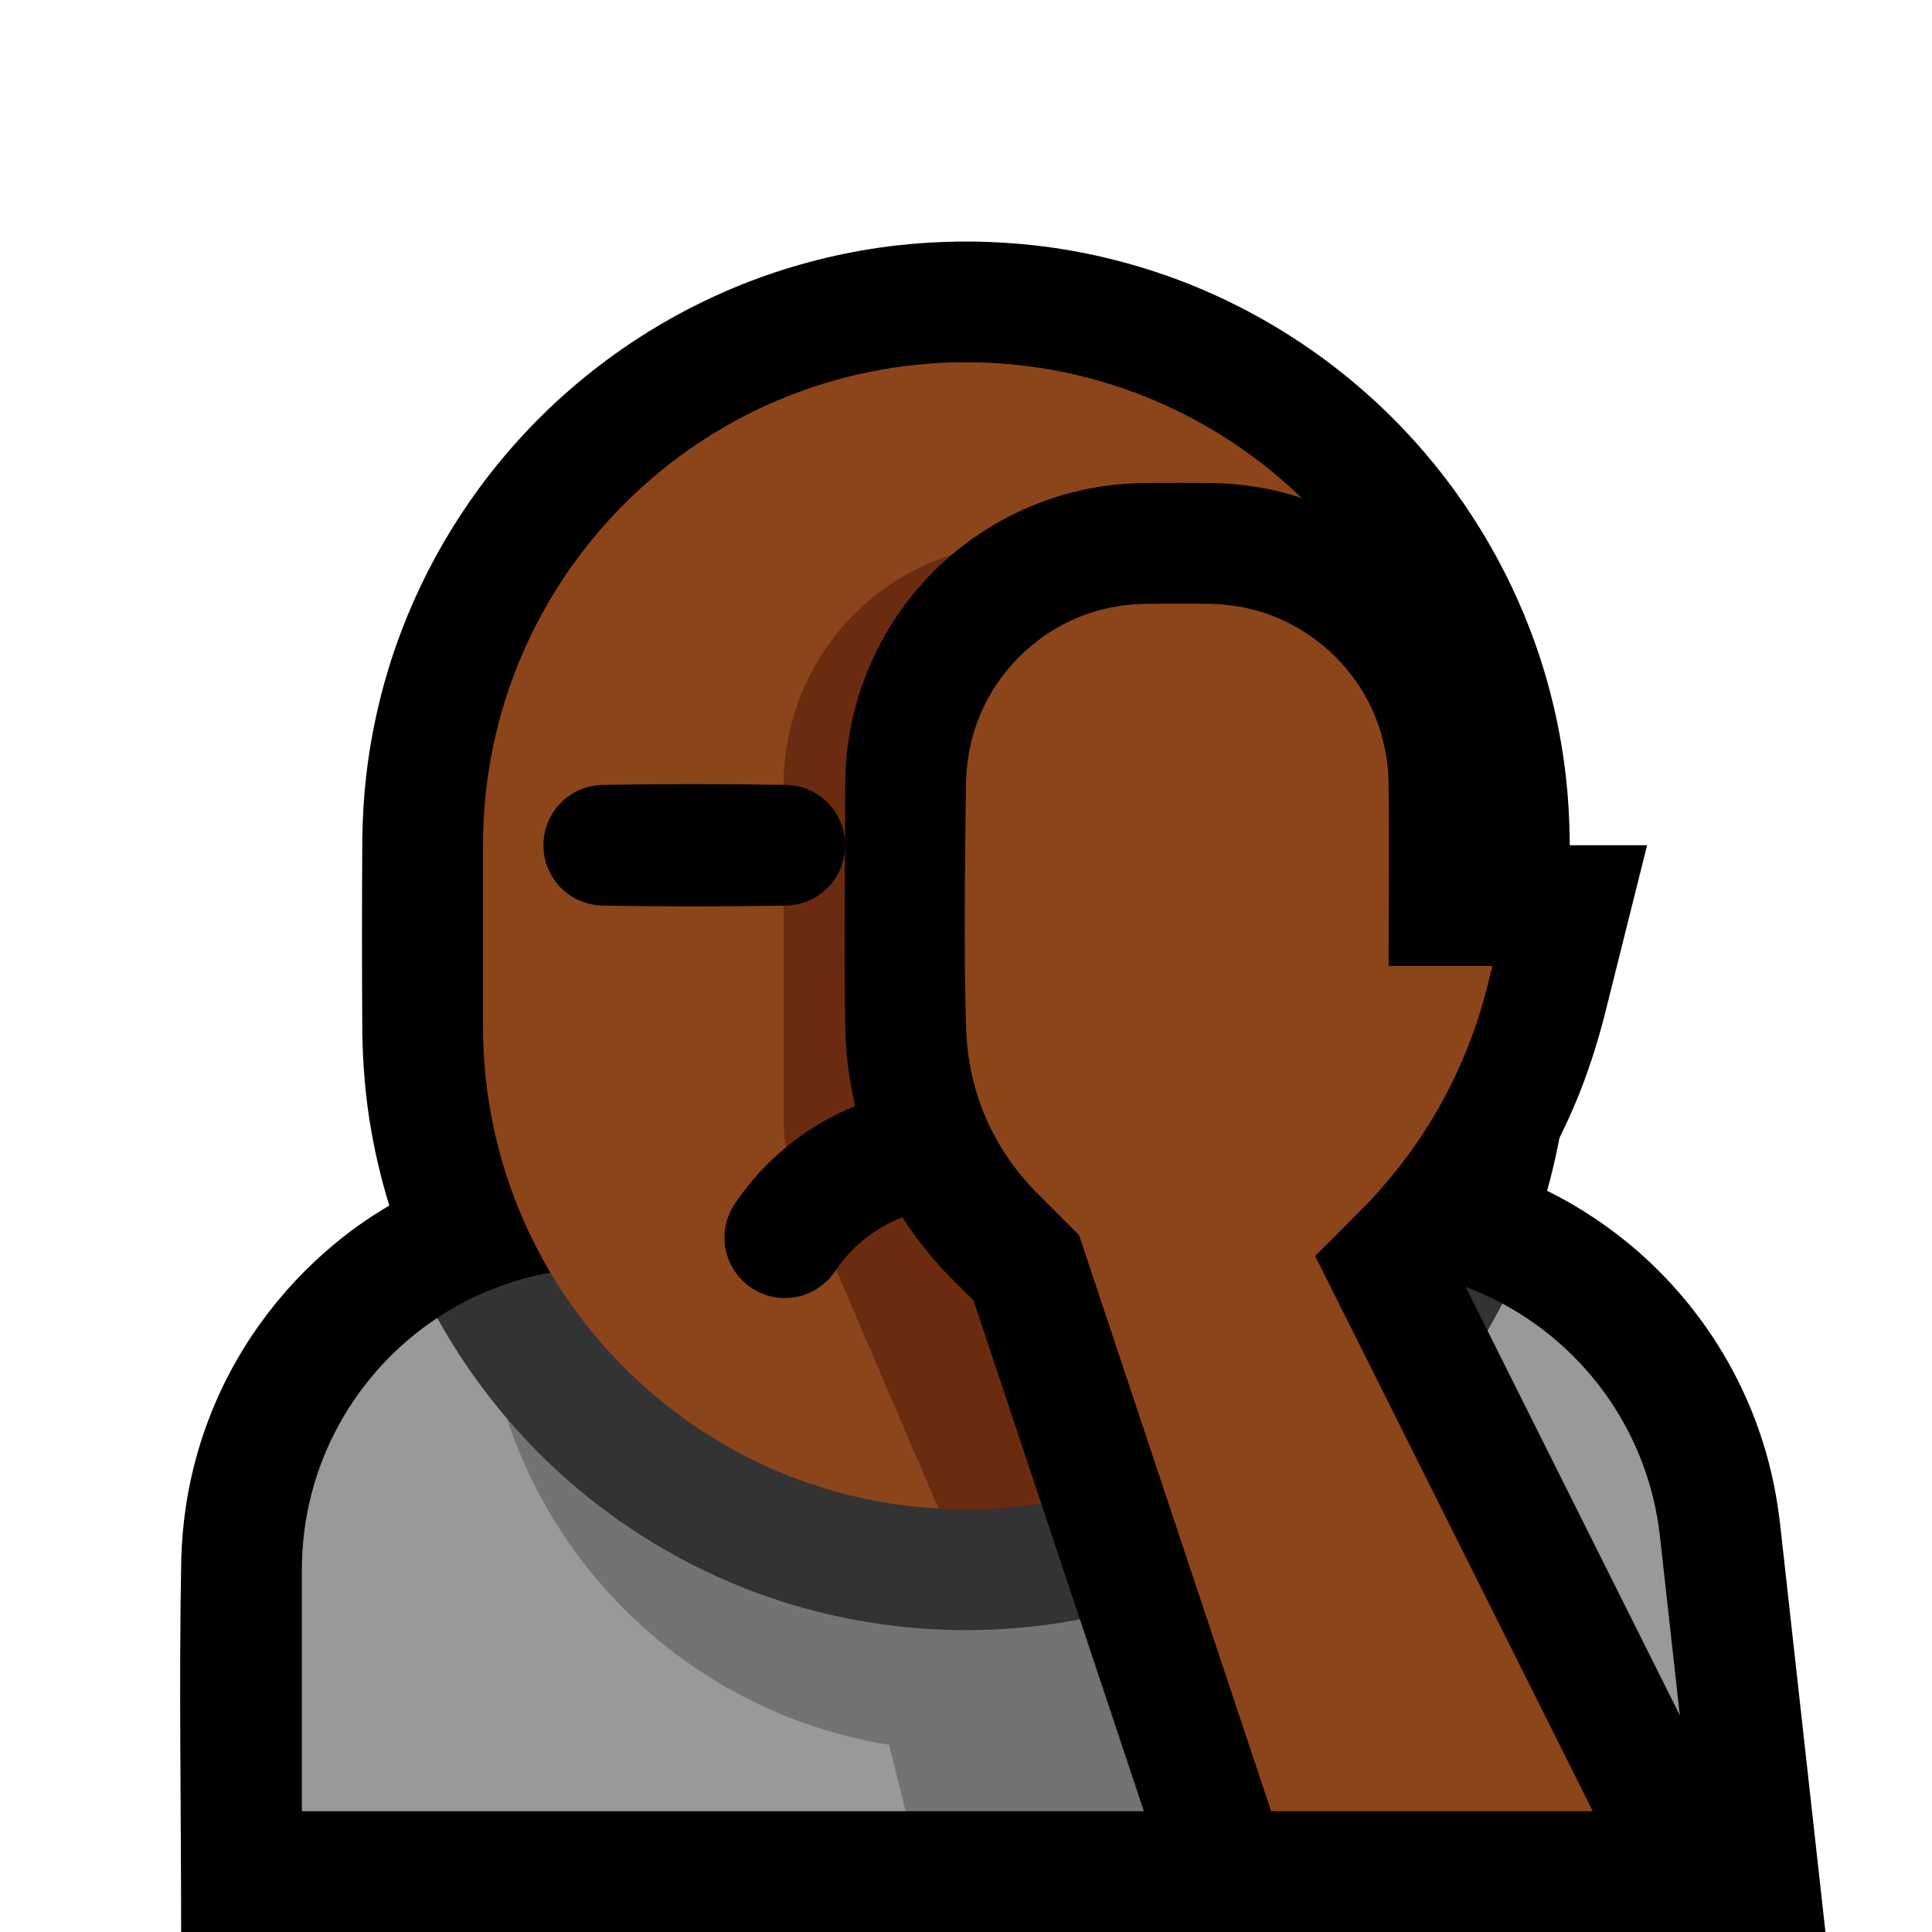 <?xml version="1.0" encoding="UTF-8" standalone="no"?>
<!DOCTYPE svg PUBLIC "-//W3C//DTD SVG 1.1//EN" "http://www.w3.org/Graphics/SVG/1.1/DTD/svg11.dtd">
<svg width="100%" height="100%" viewBox="0 0 32 32" version="1.1" xmlns="http://www.w3.org/2000/svg" xmlns:xlink="http://www.w3.org/1999/xlink" xml:space="preserve" xmlns:serif="http://www.serif.com/" style="fill-rule:evenodd;clip-rule:evenodd;stroke-linejoin:round;stroke-miterlimit:2;">

    <rect id="facepalm" x="0" y="0" width="32" height="32" style="fill:none;"/>
    <g id="outline">
        <path d="M6.448,19.968c-0.146,-0.474 -0.258,-0.958 -0.333,-1.448c-0.07,-0.461 -0.105,-0.925 -0.114,-1.391c-0.007,-1.086 -0.007,-2.172 0,-3.258c0.006,-0.34 0.025,-0.679 0.064,-1.017c0.085,-0.741 0.253,-1.473 0.501,-2.177c0.469,-1.33 1.222,-2.556 2.196,-3.577c1.055,-1.107 2.363,-1.967 3.8,-2.493c0.739,-0.27 1.51,-0.453 2.292,-0.542c0.338,-0.039 0.677,-0.058 1.017,-0.064c0.129,-0.001 0.128,-0.001 0.258,0c0.34,0.006 0.679,0.025 1.017,0.064c0.782,0.089 1.553,0.272 2.292,0.542c1.437,0.526 2.745,1.386 3.8,2.493c0.974,1.021 1.727,2.247 2.196,3.577c0.248,0.704 0.416,1.436 0.501,2.177c0.039,0.338 0.058,0.677 0.064,1.017c0.007,1.086 0.007,2.172 0,3.258c-0.007,0.382 -0.031,0.763 -0.079,1.142c-0.063,0.491 -0.161,0.976 -0.296,1.452c0.614,0.304 1.184,0.698 1.685,1.167c0.69,0.646 1.248,1.432 1.628,2.299c0.195,0.445 0.343,0.91 0.441,1.386c0.044,0.212 0.076,0.425 0.103,0.64l0.754,6.785l-27.235,0c0,-2.06 -0.037,-4.12 0.002,-6.18c0.01,-0.296 0.034,-0.591 0.079,-0.884c0.095,-0.626 0.277,-1.24 0.538,-1.818c0.509,-1.126 1.32,-2.109 2.327,-2.826c0.163,-0.115 0.331,-0.224 0.502,-0.324Z"/>
    </g>
    <g id="emoji">
        <path d="M24.885,21.591c1.409,0.756 2.422,2.169 2.609,3.857c0.252,2.267 0.506,4.552 0.506,4.552l-2,-2l-9,0l-2,2l-10,0c0,0 0,-1.928 0,-4c0,-1.742 0.891,-3.276 2.242,-4.171c0.512,0.926 16.893,1.208 17.643,-0.238Z" style="fill:#999999;"/>
        <path d="M24,22.038l0,7.962l-9,0l-0.275,-1.101c-3.443,-0.552 -6.152,-3.3 -6.645,-6.762c2.97,0.571 12.859,0.696 15.92,-0.099Z" style="fill:#737373;"/>
        <path d="M7.242,21.829c0.79,-0.524 1.739,-0.829 2.758,-0.829c3.768,0 8.891,0 12.525,0c0.85,0 1.654,0.213 2.36,0.591c-0.75,1.446 -1.852,2.703 -3.193,3.632c-0.9,0.624 -1.902,1.098 -2.955,1.397c-1.013,0.288 -2.07,0.413 -3.122,0.373c-1.123,-0.043 -2.237,-0.275 -3.282,-0.687c-1.161,-0.458 -2.232,-1.135 -3.146,-1.985c-0.774,-0.722 -1.433,-1.566 -1.945,-2.492Z" style="fill:#333333;"/>
        <path d="M15.545,24.987c-4.207,-0.236 -7.545,-3.722 -7.545,-7.987l0,-3c0,-4.418 3.582,-8 8,-8l0,0c4.418,0 8,3.582 8,8c0,0.993 -8.455,10.987 -8.455,10.987Z" style="fill:#8C441B;"/>
        <path d="M16.979,9l4,0l0,14.262c-1.367,1.088 -3.097,1.738 -4.979,1.738l0,0c-0.153,0 -0.305,-0.004 -0.455,-0.013l-2.405,-5.61c-0.106,-0.249 -0.161,-0.517 -0.161,-0.788c0,-0.953 0,-3.404 0,-5.589c0,-1.061 0.421,-2.078 1.171,-2.828c0.75,-0.751 1.768,-1.172 2.829,-1.172Z" style="fill:#6B2B10;"/>
        <path d="M16.266,18c0.338,0.008 0.673,0.05 1.002,0.133c0.776,0.196 1.493,0.609 2.053,1.181c0.183,0.187 0.355,0.391 0.497,0.611c0.003,0.005 -0.012,-0.018 -0.009,-0.013c0.027,0.04 0.054,0.08 0.076,0.123c0.068,0.128 0.107,0.271 0.114,0.416c0.005,0.113 -0.008,0.226 -0.041,0.334c-0.117,0.394 -0.475,0.682 -0.885,0.712c-0.113,0.009 -0.226,-0.002 -0.335,-0.032c-0.187,-0.051 -0.358,-0.157 -0.486,-0.302c-0.072,-0.08 -0.127,-0.173 -0.193,-0.258c-0.045,-0.057 -0.093,-0.113 -0.143,-0.166c-0.319,-0.332 -0.725,-0.569 -1.174,-0.675c-0.166,-0.04 -0.336,-0.06 -0.507,-0.064c-0.181,-0.001 -0.363,-0.004 -0.544,0.003c-0.558,0.03 -1.094,0.251 -1.504,0.633c-0.089,0.083 -0.171,0.173 -0.246,0.269c-0.051,0.064 -0.096,0.132 -0.143,0.198c-0.03,0.037 -0.03,0.037 -0.062,0.074c-0.124,0.129 -0.272,0.227 -0.445,0.28c-0.107,0.032 -0.221,0.047 -0.334,0.042c-0.41,-0.017 -0.777,-0.294 -0.906,-0.685c-0.041,-0.122 -0.057,-0.252 -0.049,-0.381c0.01,-0.145 0.051,-0.287 0.121,-0.414c0.047,-0.085 0.104,-0.162 0.162,-0.241c0.121,-0.164 0.252,-0.319 0.394,-0.464c0.56,-0.572 1.277,-0.985 2.053,-1.181c0.329,-0.083 0.664,-0.125 1.002,-0.133c0.177,-0.001 0.355,-0.001 0.532,0Zm5.769,-4.999c0.15,0.007 0.296,0.043 0.43,0.114c0.112,0.058 0.213,0.139 0.295,0.235c0.075,0.087 0.134,0.188 0.175,0.295c0.037,0.097 0.058,0.2 0.064,0.303c0.019,0.374 -0.179,0.736 -0.504,0.921c-0.142,0.081 -0.298,0.122 -0.46,0.13c-1.023,0.018 -2.047,0.018 -3.07,0c-0.162,-0.008 -0.318,-0.049 -0.46,-0.13c-0.325,-0.185 -0.523,-0.547 -0.504,-0.921c0.006,-0.103 0.027,-0.206 0.064,-0.303c0.041,-0.107 0.1,-0.208 0.175,-0.295c0.082,-0.096 0.183,-0.177 0.295,-0.235c0.134,-0.071 0.28,-0.107 0.43,-0.114c1.023,-0.018 2.047,-0.018 3.07,0Zm-9,0c0.15,0.007 0.296,0.043 0.43,0.114c0.112,0.058 0.213,0.139 0.295,0.235c0.075,0.087 0.134,0.188 0.175,0.295c0.133,0.35 0.055,0.755 -0.198,1.031c-0.07,0.076 -0.152,0.142 -0.242,0.193c-0.142,0.081 -0.298,0.122 -0.46,0.13c-1.023,0.018 -2.047,0.018 -3.07,0c-0.15,-0.007 -0.296,-0.043 -0.43,-0.114c-0.112,-0.058 -0.213,-0.139 -0.295,-0.235c-0.075,-0.087 -0.134,-0.188 -0.175,-0.295c-0.133,-0.35 -0.055,-0.755 0.198,-1.031c0.07,-0.076 0.152,-0.142 0.242,-0.193c0.142,-0.081 0.298,-0.122 0.46,-0.13c1.023,-0.018 2.047,-0.018 3.07,0Z"/>
        <path d="M20.124,8.001c0.165,0.007 0.329,0.017 0.493,0.037c0.404,0.05 0.803,0.15 1.183,0.297c0.688,0.266 1.314,0.684 1.822,1.218c0.507,0.533 0.894,1.178 1.125,1.876c0.115,0.349 0.192,0.711 0.229,1.077c0.016,0.162 0.022,0.325 0.024,0.488l0,1.006l2.281,0l-0.707,2.828c-0.127,0.491 -0.283,0.972 -0.479,1.44c-0.452,1.076 -1.093,2.063 -1.882,2.922l5.405,10.81l-10.005,0l-3.487,-10.46c-0.158,-0.158 -0.318,-0.314 -0.473,-0.475c-0.068,-0.072 -0.134,-0.145 -0.199,-0.22c-0.382,-0.449 -0.701,-0.946 -0.94,-1.485c-0.319,-0.721 -0.488,-1.496 -0.512,-2.282c-0.025,-1.361 -0.002,-2.723 -0.002,-4.084c0.002,-0.163 0.008,-0.326 0.024,-0.488c0.037,-0.366 0.114,-0.728 0.229,-1.077c0.231,-0.698 0.618,-1.343 1.125,-1.876c0.508,-0.534 1.134,-0.952 1.822,-1.218c0.38,-0.147 0.779,-0.247 1.183,-0.297c0.164,-0.02 0.328,-0.03 0.493,-0.037c0.416,-0.005 0.832,-0.005 1.248,0Z" style="fill-rule:nonzero;"/>
        <path d="M19.006,10c-0.348,0.004 -0.689,0.058 -1.017,0.176c-0.839,0.3 -1.513,0.974 -1.813,1.813c-0.108,0.302 -0.163,0.616 -0.175,0.936c-0.017,1.384 -0.041,2.769 0.002,4.153c0.019,0.442 0.106,0.877 0.265,1.291c0.196,0.506 0.493,0.963 0.869,1.353l0.037,0.037l0.7,0.701l3.18,9.54l5.328,0l-4.599,-9.197c0.281,-0.281 0.564,-0.561 0.842,-0.844c0.094,-0.099 0.094,-0.098 0.186,-0.198c0.179,-0.203 0.352,-0.411 0.512,-0.629c0.399,-0.543 0.728,-1.137 0.978,-1.763c0.101,-0.251 0.189,-0.508 0.263,-0.768c0.057,-0.199 0.105,-0.4 0.155,-0.601l-1.719,0c0,-1.025 0.012,-2.05 -0.001,-3.075c-0.003,-0.074 -0.007,-0.147 -0.014,-0.222c-0.035,-0.317 -0.113,-0.626 -0.242,-0.918c-0.341,-0.768 -1.003,-1.369 -1.801,-1.633c-0.281,-0.093 -0.572,-0.14 -0.867,-0.151c-0.357,-0.004 -0.713,-0.001 -1.069,-0.001Z" style="fill:#8C441B;"/>
    </g>
</svg>
